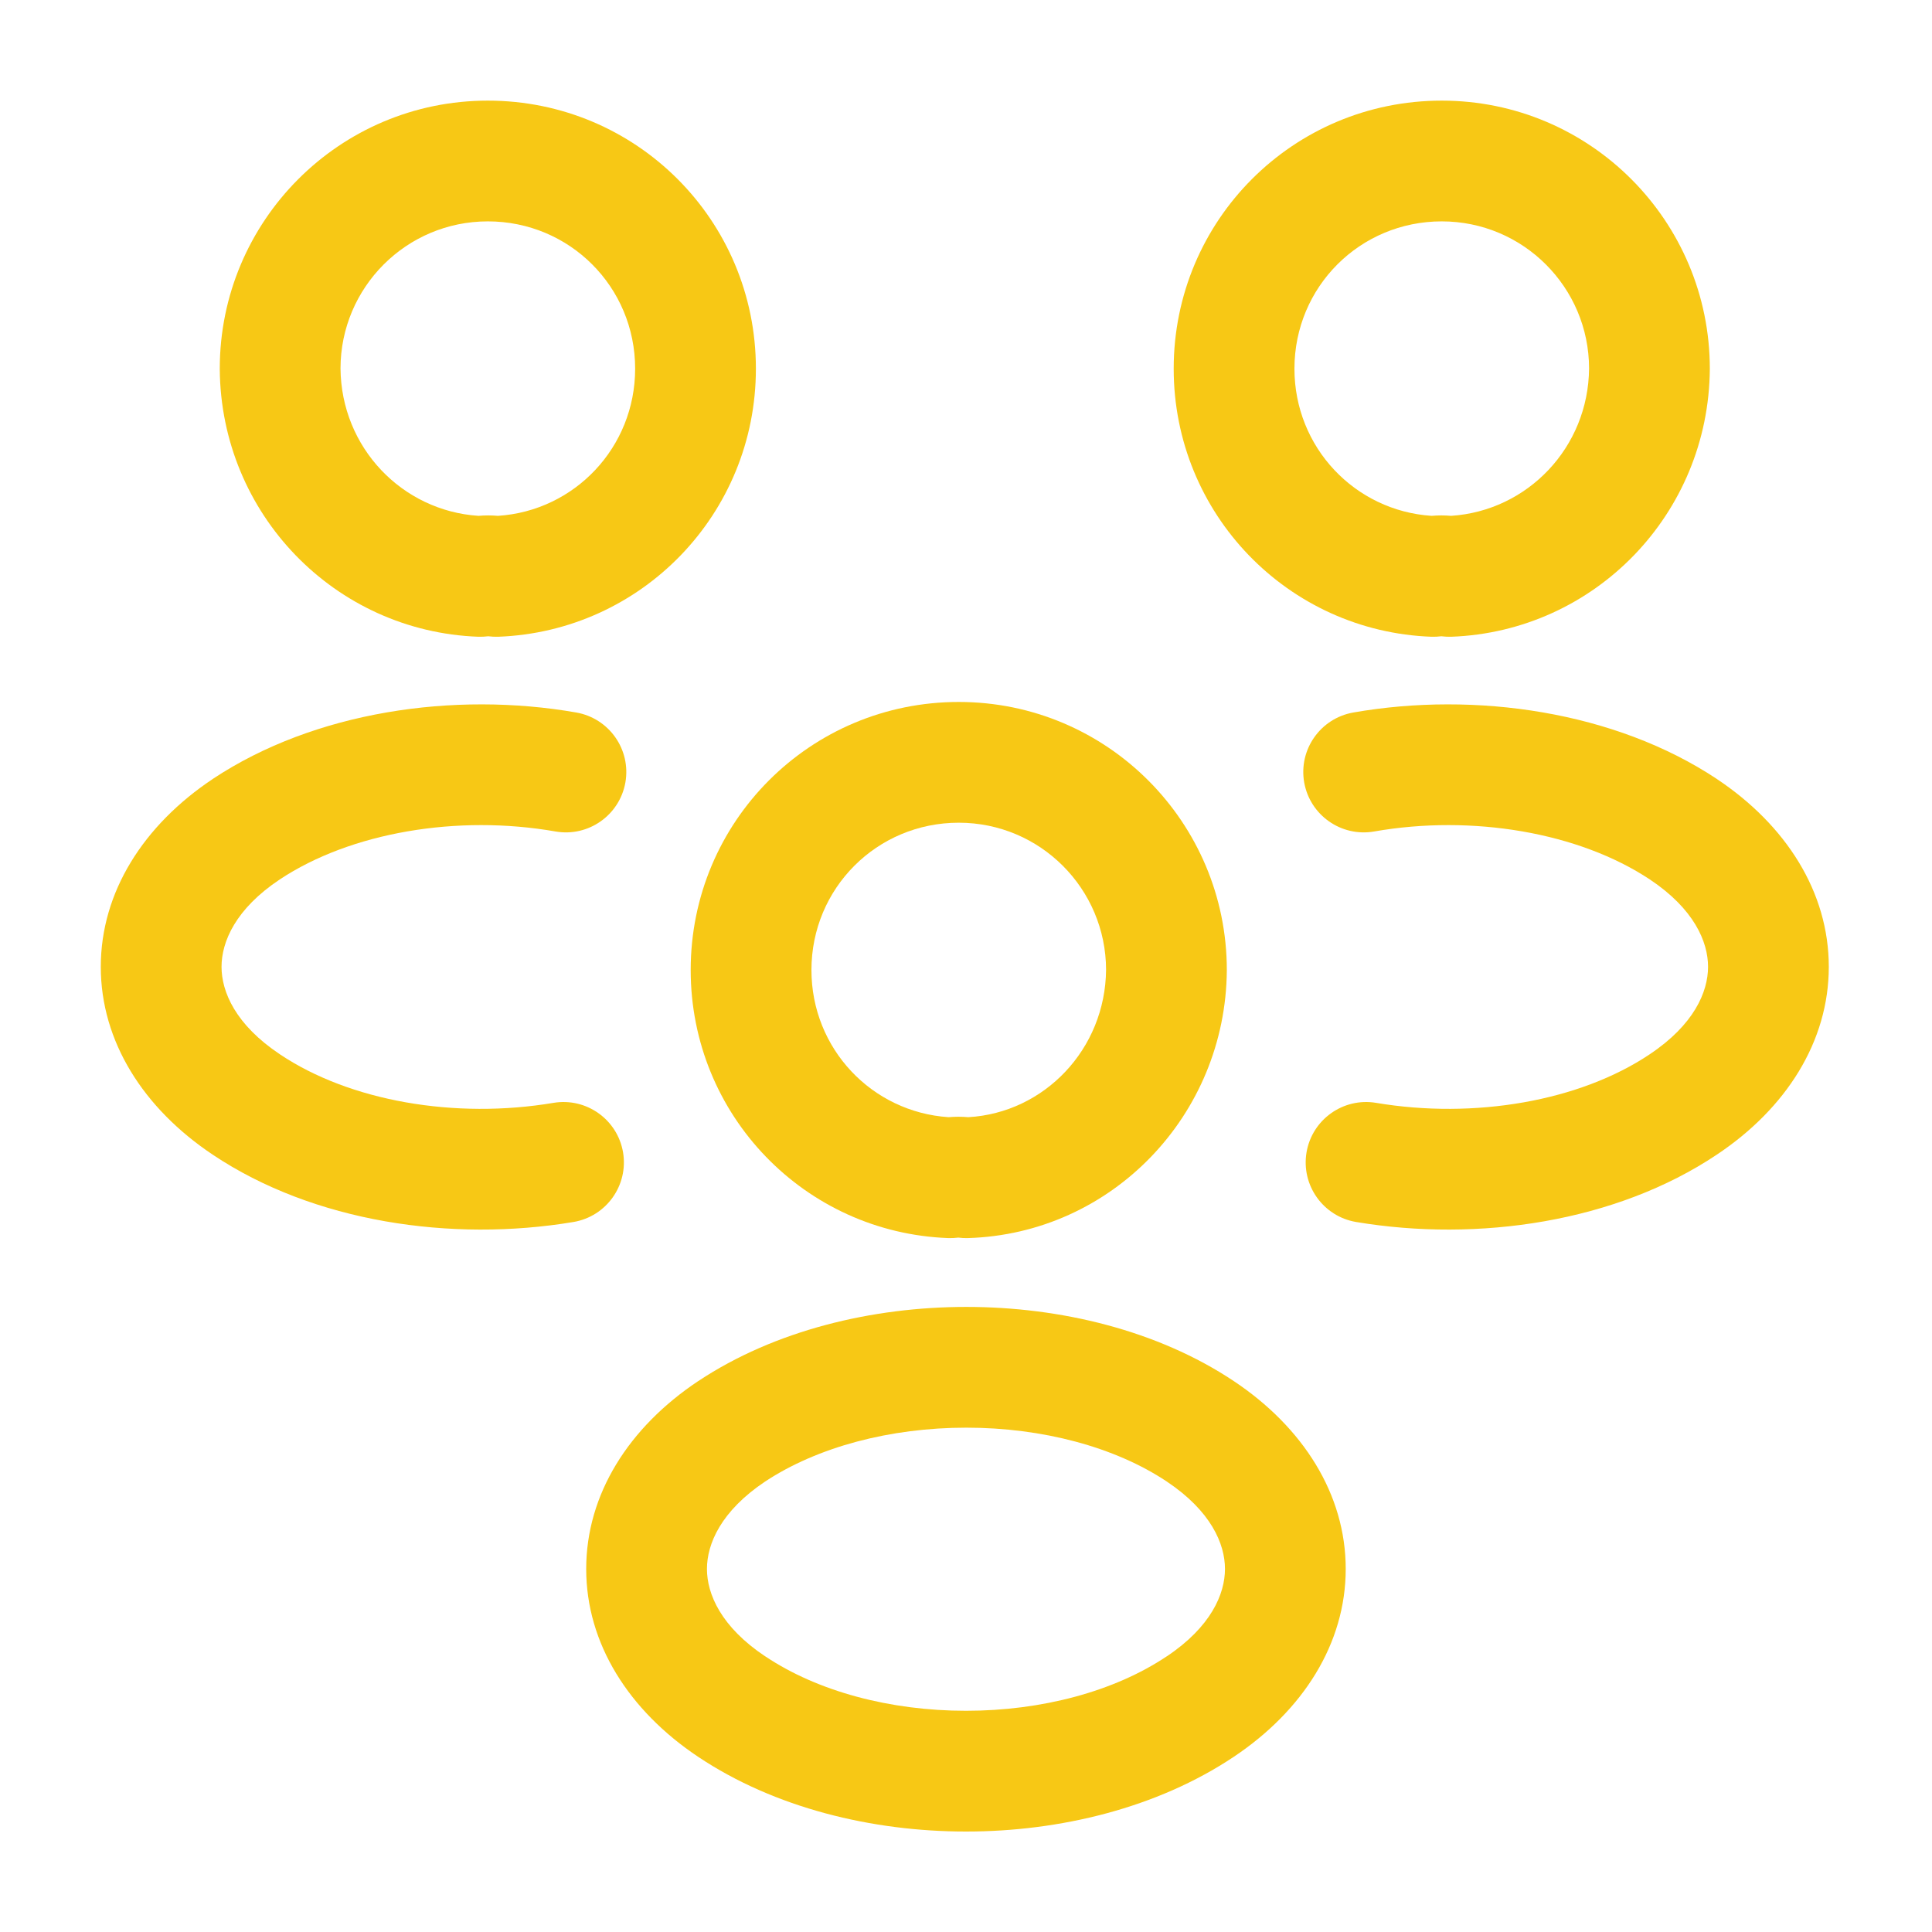 <svg width="24" height="24" viewBox="0 0 24 24" fill="none" xmlns="http://www.w3.org/2000/svg">
<path fill-rule="evenodd" clip-rule="evenodd" d="M17.91 2.75C16.894 2.75 16.08 3.564 16.08 4.58C16.08 5.558 16.832 6.346 17.784 6.408C17.864 6.401 17.946 6.401 18.026 6.408C18.976 6.346 19.732 5.559 19.74 4.577C19.739 3.571 18.923 2.75 17.91 2.75ZM14.58 4.58C14.58 2.736 16.066 1.25 17.91 1.25C19.756 1.25 21.24 2.748 21.24 4.58V4.585H21.24C21.227 6.384 19.811 7.845 18.027 7.91C17.986 7.911 17.946 7.909 17.905 7.904C17.865 7.909 17.824 7.911 17.783 7.91C16 7.845 14.58 6.384 14.58 4.58Z" fill="#F7C815"/>
<path fill-rule="evenodd" clip-rule="evenodd" d="M16.811 8.851C18.331 8.585 20.064 8.839 21.325 9.675L21.326 9.676C22.188 10.25 22.718 11.082 22.718 12.01C22.718 12.938 22.188 13.77 21.326 14.344C20.075 15.181 18.362 15.434 16.846 15.18C16.437 15.111 16.162 14.724 16.23 14.316C16.299 13.907 16.686 13.632 17.094 13.7C18.317 13.906 19.624 13.679 20.493 13.097L20.494 13.096C21.043 12.73 21.218 12.322 21.218 12.01C21.218 11.698 21.043 11.29 20.495 10.925C19.615 10.341 18.289 10.115 17.07 10.329C16.662 10.4 16.273 10.127 16.201 9.719C16.13 9.311 16.403 8.923 16.811 8.851Z" fill="#F7C815"/>
<path fill-rule="evenodd" clip-rule="evenodd" d="M2.73 4.58C2.73 2.748 4.214 1.25 6.06 1.25C7.904 1.25 9.39 2.736 9.39 4.58C9.39 6.384 7.97 7.845 6.187 7.91C6.146 7.911 6.105 7.909 6.065 7.904C6.024 7.909 5.984 7.911 5.943 7.91C4.159 7.845 2.743 6.384 2.73 4.585L2.73 4.58ZM4.23 4.577C4.238 5.559 4.994 6.346 5.944 6.408C6.024 6.401 6.106 6.401 6.186 6.408C7.138 6.346 7.89 5.558 7.89 4.58C7.89 3.564 7.076 2.75 6.06 2.75C5.047 2.75 4.231 3.571 4.23 4.577Z" fill="#F7C815"/>
<path fill-rule="evenodd" clip-rule="evenodd" d="M3.475 10.925C4.355 10.341 5.681 10.115 6.901 10.329C7.309 10.4 7.697 10.127 7.769 9.719C7.84 9.311 7.567 8.923 7.159 8.851C5.639 8.585 3.906 8.839 2.645 9.675L2.645 9.675L2.644 9.676C1.783 10.25 1.252 11.082 1.252 12.01C1.252 12.937 1.782 13.769 2.643 14.344C3.894 15.181 5.607 15.434 7.124 15.18C7.533 15.111 7.808 14.724 7.74 14.316C7.671 13.907 7.284 13.632 6.876 13.7C5.653 13.906 4.346 13.679 3.477 13.097L3.476 13.096C2.927 12.73 2.752 12.322 2.752 12.01C2.752 11.698 2.927 11.29 3.475 10.925Z" fill="#F7C815"/>
<path fill-rule="evenodd" clip-rule="evenodd" d="M11.91 10.22C10.894 10.22 10.08 11.034 10.08 12.05C10.08 13.028 10.832 13.816 11.784 13.878C11.865 13.871 11.948 13.871 12.029 13.878C12.972 13.824 13.731 13.034 13.74 12.047C13.738 11.041 12.923 10.22 11.91 10.22ZM8.58 12.05C8.58 10.206 10.065 8.72 11.91 8.72C13.756 8.72 15.24 10.218 15.24 12.05V12.055H15.24C15.227 13.849 13.814 15.328 12.021 15.38C11.982 15.381 11.943 15.379 11.905 15.374C11.864 15.379 11.823 15.381 11.782 15.38C9.999 15.315 8.58 13.854 8.58 12.05Z" fill="#F7C815"/>
<path fill-rule="evenodd" clip-rule="evenodd" d="M12.004 16.235C13.172 16.235 14.381 16.526 15.326 17.156C16.187 17.73 16.717 18.562 16.717 19.49C16.717 20.417 16.187 21.249 15.326 21.824C14.377 22.458 13.169 22.752 12 22.752C10.831 22.752 9.622 22.458 8.673 21.824C7.812 21.249 7.282 20.417 7.282 19.49C7.282 18.562 7.812 17.73 8.674 17.156L8.676 17.155L8.676 17.155C9.624 16.526 10.835 16.235 12.004 16.235ZM9.505 18.404C8.957 18.77 8.782 19.178 8.782 19.49C8.782 19.802 8.957 20.21 9.506 20.576L9.507 20.576C10.158 21.012 11.059 21.252 12 21.252C12.941 21.252 13.842 21.012 14.493 20.576L14.494 20.576C15.042 20.21 15.217 19.802 15.217 19.49C15.217 19.177 15.042 18.77 14.494 18.404C13.849 17.974 12.947 17.735 12.004 17.735C11.06 17.735 10.156 17.974 9.505 18.404Z" fill="#F7C815"/>
</svg>
